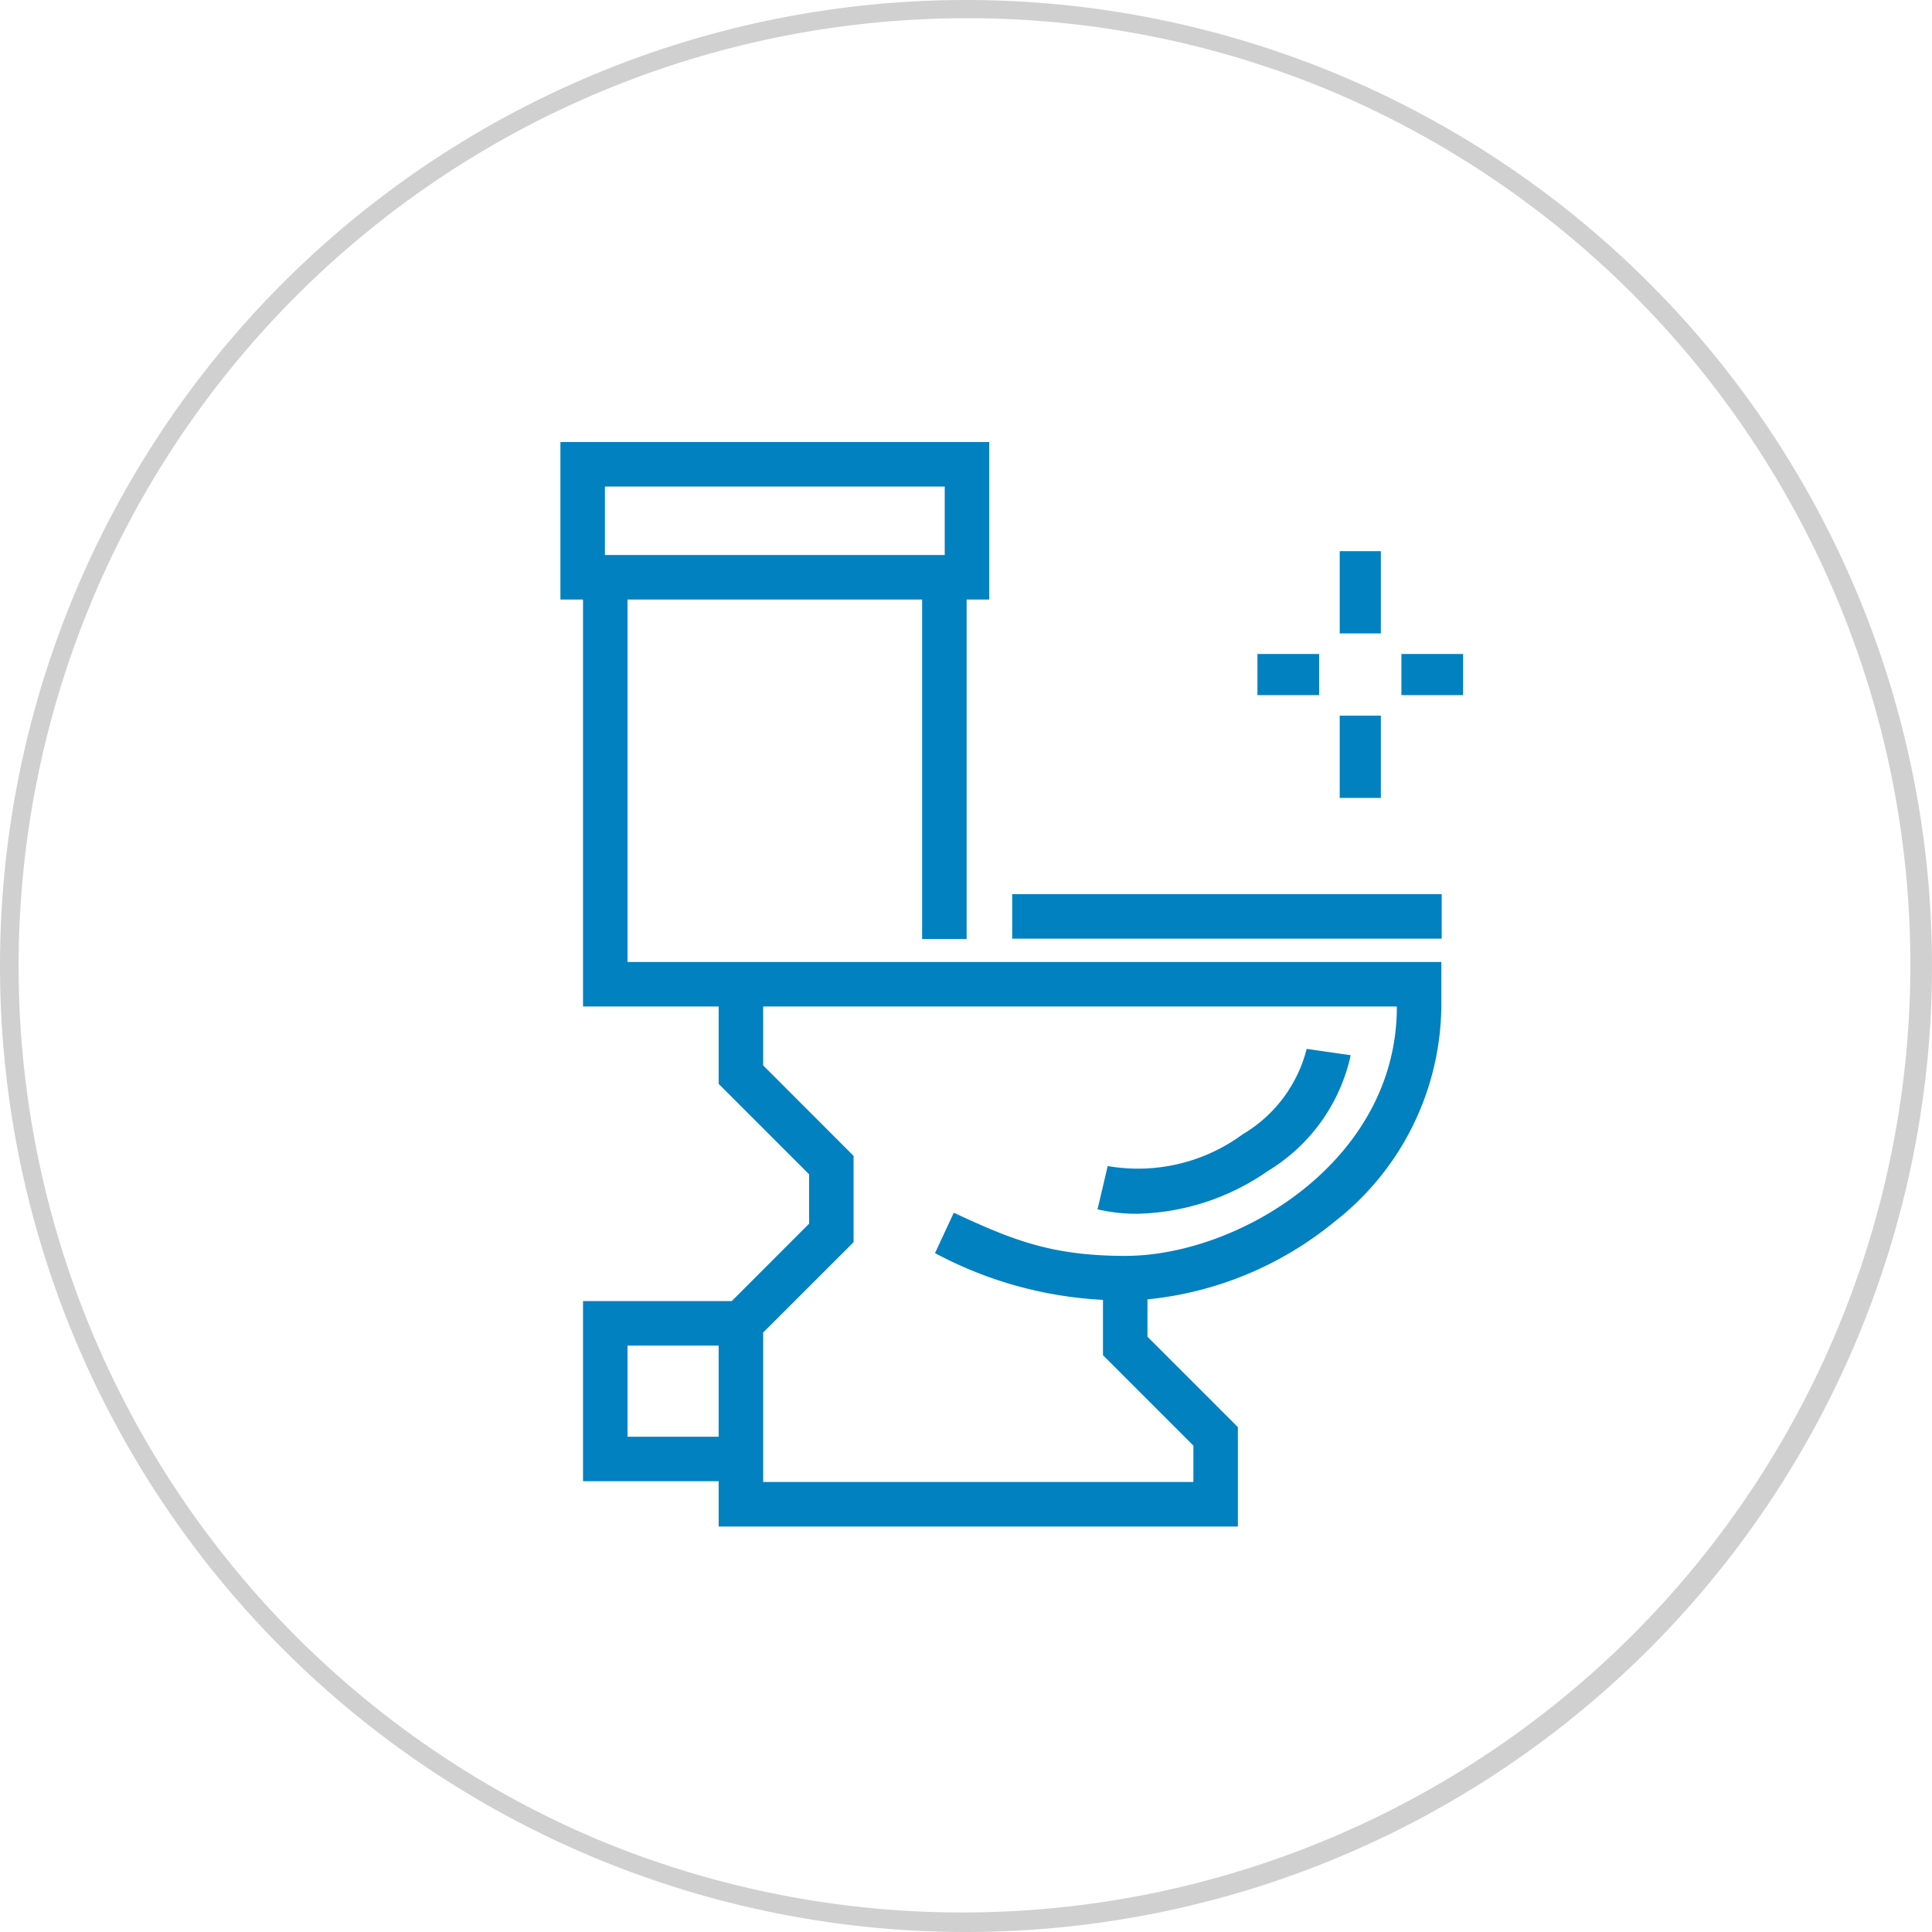 <svg xmlns="http://www.w3.org/2000/svg" xmlns:xlink="http://www.w3.org/1999/xlink" width="106" height="106" viewBox="0 0 106 106">
  <defs>
    <clipPath id="clip-path">
      <rect id="長方形_27547" data-name="長方形 27547" width="49.526" height="59.495" fill="#0181c0"/>
    </clipPath>
  </defs>
  <g id="グループ_35009" data-name="グループ 35009" transform="translate(-15)">
    <path id="楕円形_119" data-name="楕円形 119" d="M53,1a52.014,52.014,0,0,0-20.24,99.914A52.014,52.014,0,0,0,73.24,5.086,51.673,51.673,0,0,0,53,1m0-1A53,53,0,1,1,0,53,53,53,0,0,1,53,0Z" transform="translate(15)" fill="#d0d0d0"/>
    <g id="グループ_34992" data-name="グループ 34992" transform="translate(45.748 24.253)">
      <rect id="長方形_27542" data-name="長方形 27542" width="2.257" height="4.513" transform="translate(42.756 5.987)" fill="#0181c0"/>
      <rect id="長方形_27543" data-name="長方形 27543" width="2.257" height="4.513" transform="translate(42.756 15.013)" fill="#0181c0"/>
      <rect id="長方形_27544" data-name="長方形 27544" width="3.385" height="2.257" transform="translate(46.141 11.628)" fill="#0181c0"/>
      <rect id="長方形_27545" data-name="長方形 27545" width="3.385" height="2.257" transform="translate(38.242 11.628)" fill="#0181c0"/>
      <g id="グループ_34991" data-name="グループ 34991">
        <g id="グループ_34990" data-name="グループ 34990" clip-path="url(#clip-path)">
          <path id="パス_43799" data-name="パス 43799" d="M134.9,148.563a9.886,9.886,0,0,0,4.548-6.353l-2.416-.348a7.613,7.613,0,0,1-3.507,4.684,9.691,9.691,0,0,1-7.409,1.744l-.559,2.376a9.434,9.434,0,0,0,2.161.243,13,13,0,0,0,7.182-2.346" transform="translate(-96.089 -108.568)" fill="#0181c0"/>
          <path id="パス_43800" data-name="パス 43800" d="M3.681,8.642H19.845V27.267h2.441V8.642h1.24V0H0V8.642H1.24V30.968H8.682v4.246l4.961,4.961v2.71L9.4,47.132H1.24v9.883H8.682V59.5H37.169V54.048l-4.961-4.961v-2.05a19.135,19.135,0,0,0,10.251-4.252,15.165,15.165,0,0,0,5.873-11.8V28.527H3.681Zm-1.24-6.2H21.085V6.2H2.441Zm1.24,47.132h5v5h-5Zm42.21-18.585c0,8.465-8.68,13.663-14.9,13.663-4.093,0-6.242-.9-9.409-2.368L20.552,44.5a21.874,21.874,0,0,0,9.215,2.565V50.1l4.961,4.961v1.995H11.123v-8.2L16.084,43.9V39.164L11.123,34.2V30.968H45.891Z" fill="#0181c0"/>
          <rect id="長方形_27546" data-name="長方形 27546" width="23.566" height="2.441" transform="translate(24.786 24.806)" fill="#0181c0"/>
        </g>
      </g>
    </g>
  </g>
</svg>
